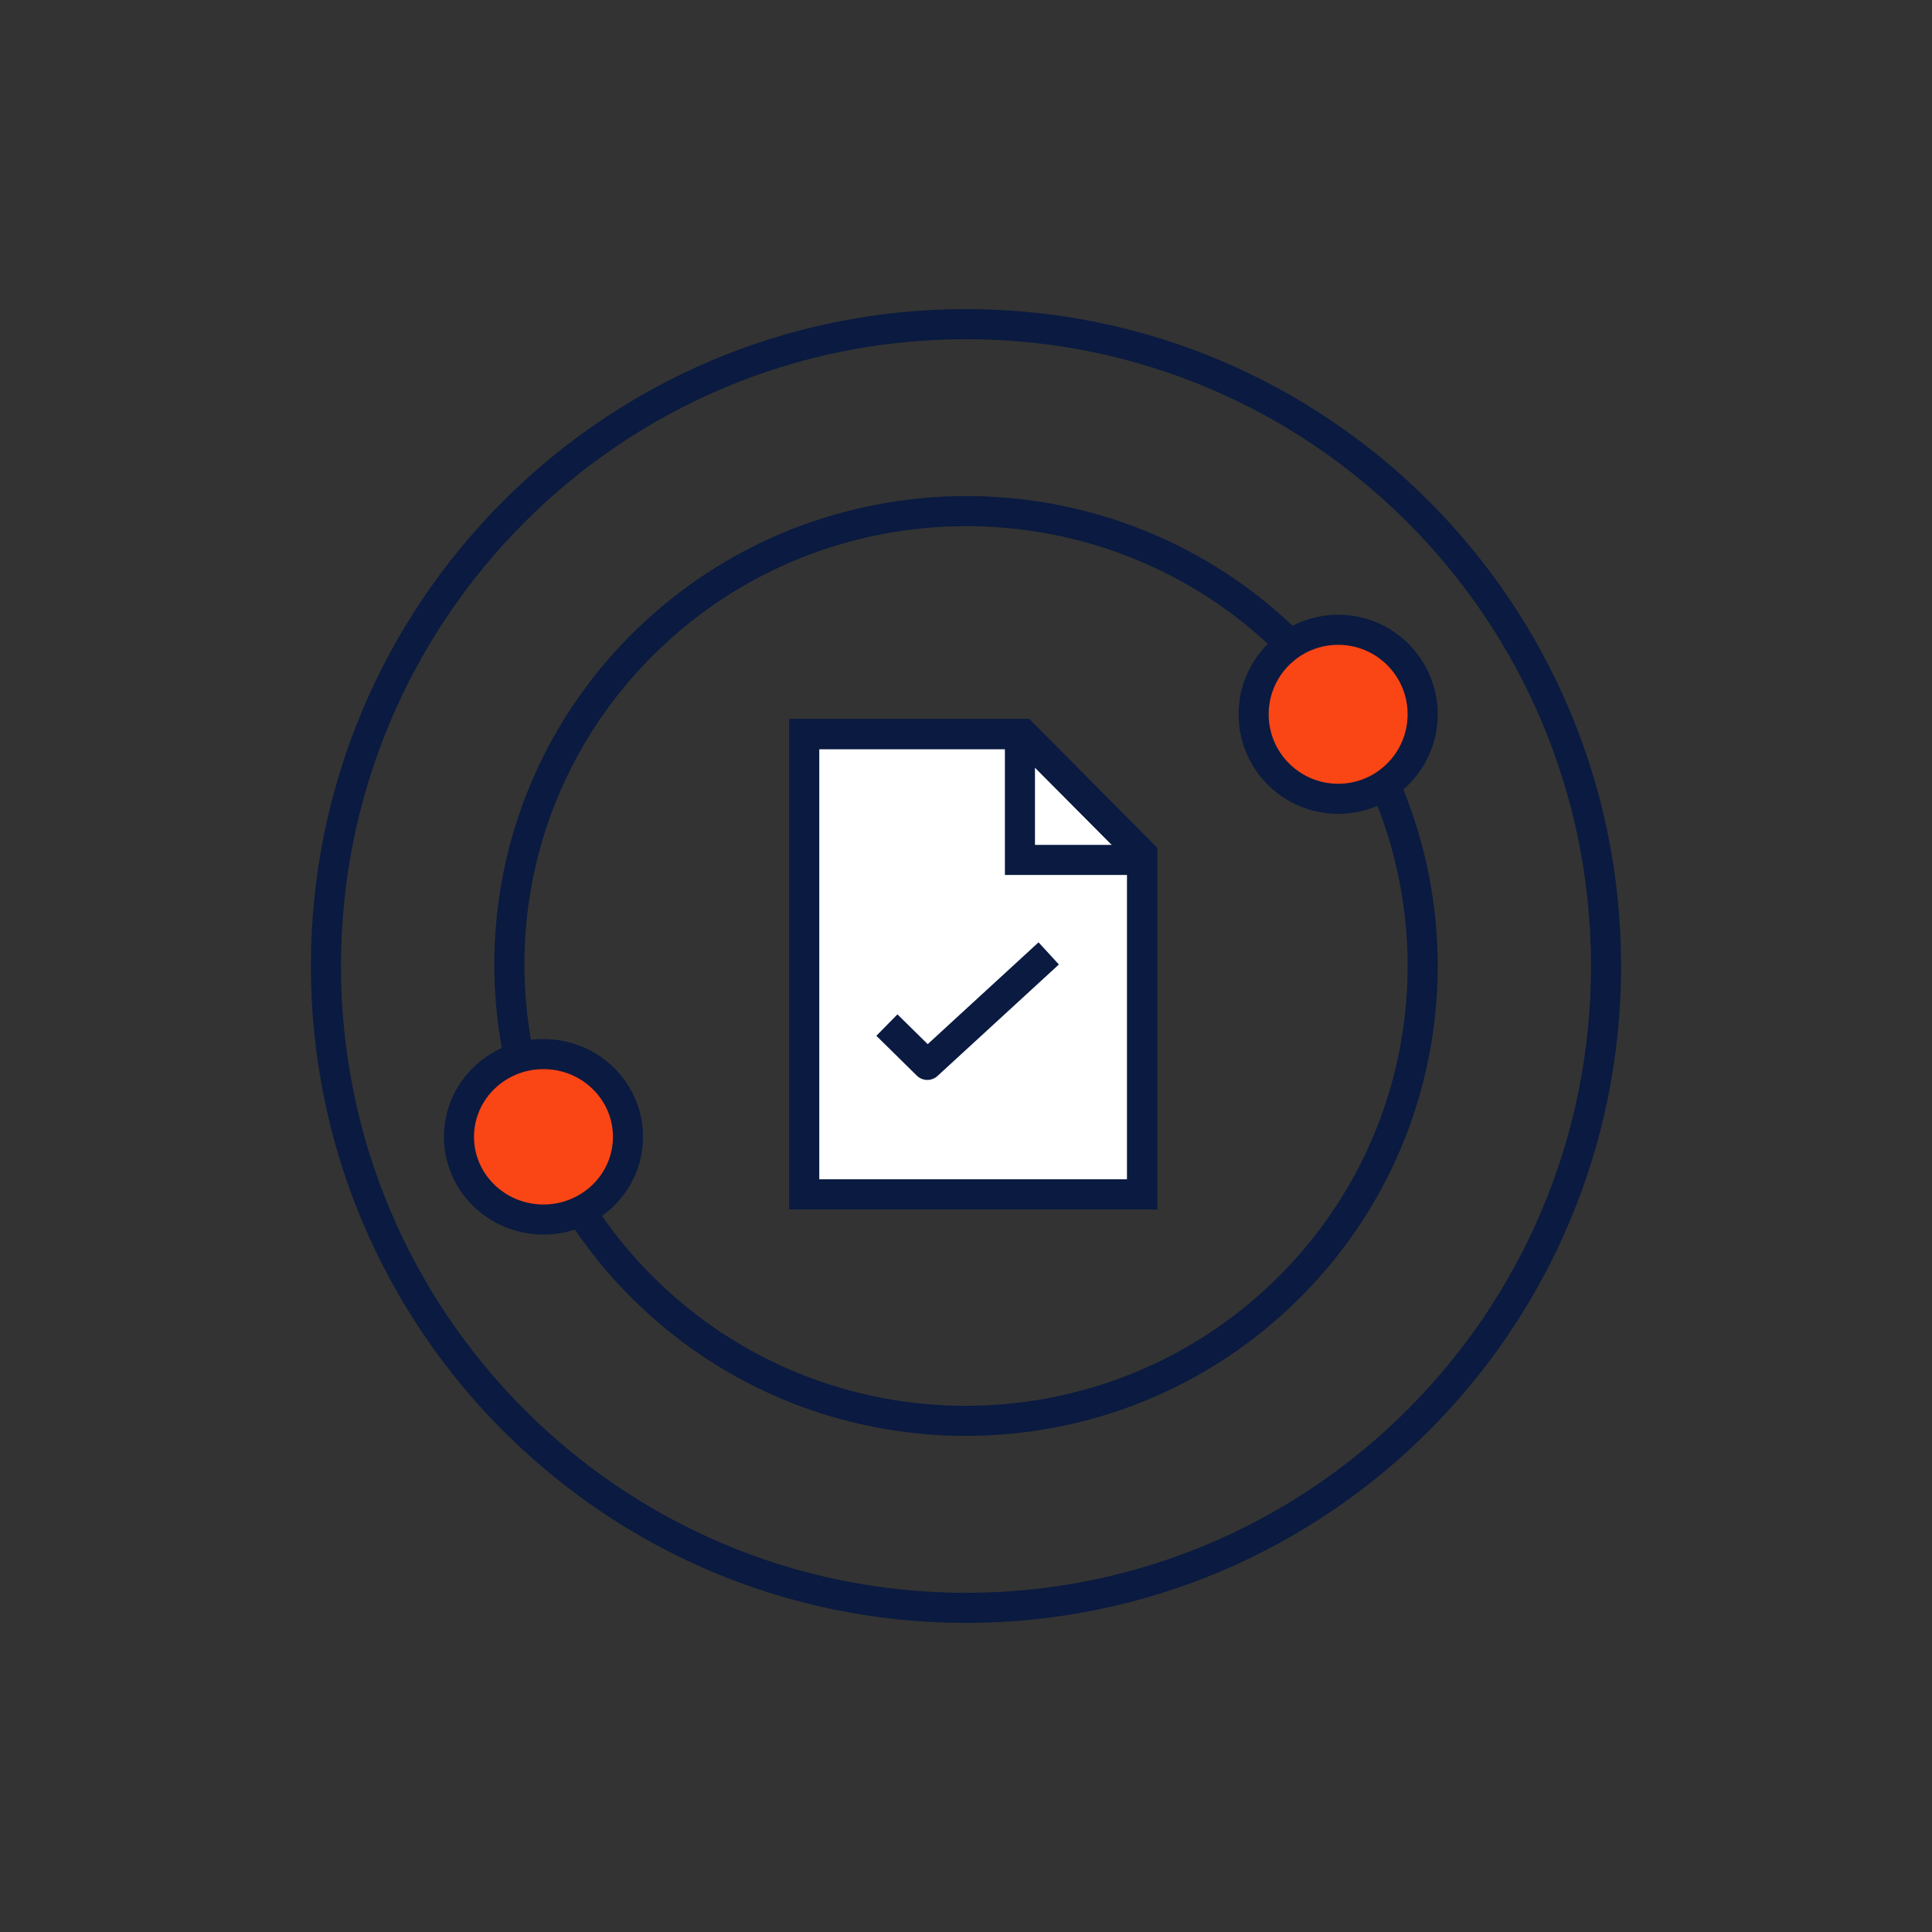 <?xml version="1.0" encoding="UTF-8"?>
<svg id="new_outline" xmlns="http://www.w3.org/2000/svg" version="1.1" viewBox="0 0 85 85">
  <rect x="0" y="0" width="85" height="85" fill="#333333" stroke="none"/>
  <!-- Generator: Adobe Illustrator 29.5.0, SVG Export Plug-In . SVG Version: 2.1.0 Build 137)  -->
  <defs>
    <style>
      .st0 {
        fill: #fff;
      }

      .st0, .st1, .st2, .st3 {
        stroke: #0a1a40;
        stroke-width: 1.323px;
      }

      .st0, .st2 {
        fill-rule: evenodd;
        stroke-miterlimit: 10;
      }

      .st1 {
        stroke-miterlimit: 8;
      }

      .st1, .st3 {
        fill: none;
      }

      .st2 {
        fill: #fa4515;
      }

      .st3 {
        stroke-linejoin: round;
      }
    </style>
  </defs>
  <path class="st1" d="M61.062,34.827c3.021,7.256,1.568,15.923-4.359,21.823-7.851,7.816-20.58,7.816-28.431,0-1.037-1.032-1.936-2.148-2.699-3.327"/>
  <g>
    <path class="st1" d="M70.66,42.5c0,15.596-12.608,28.239-28.16,28.239s-28.16-12.643-28.16-28.239,12.608-28.239,28.16-28.239,28.16,12.643,28.16,28.239h0Z"/>
    <g>
      <polygon class="st0" points="50.252 52.546 35.381 52.546 35.381 32.296 45.004 32.296 50.252 37.578 50.252 52.546 50.252 52.546 50.252 52.546"/>
      <polygon class="st1" points="50.252 52.546 35.381 52.546 35.381 32.296 45.004 32.296 50.252 37.578 50.252 52.546 50.252 52.546 50.252 52.546"/>
      <g>
        <polyline class="st1" points="44.873 32.613 44.873 37.833 50.094 37.833"/>
        <g>
          <polyline class="st3" points="46.139 41.946 40.799 46.851 39.02 45.099"/>
          <g>
            <path class="st1" d="M22.804,46.376c-1.28-6.324.551-13.144,5.495-18.047,7.853-7.789,20.586-7.789,28.44,0"/>
            <g>
              <path class="st2" d="M62.591,31.426c0,2.053-1.665,3.718-3.718,3.718s-3.718-1.664-3.718-3.718,1.665-3.718,3.718-3.718,3.718,1.664,3.718,3.718h0Z"/>
              <path class="st2" d="M27.629,50.015c0,2.01-1.665,3.639-3.718,3.639s-3.718-1.629-3.718-3.639,1.665-3.639,3.718-3.639,3.718,1.629,3.718,3.639h0Z"/>
            </g>
          </g>
        </g>
      </g>
    </g>
  </g>
</svg>
